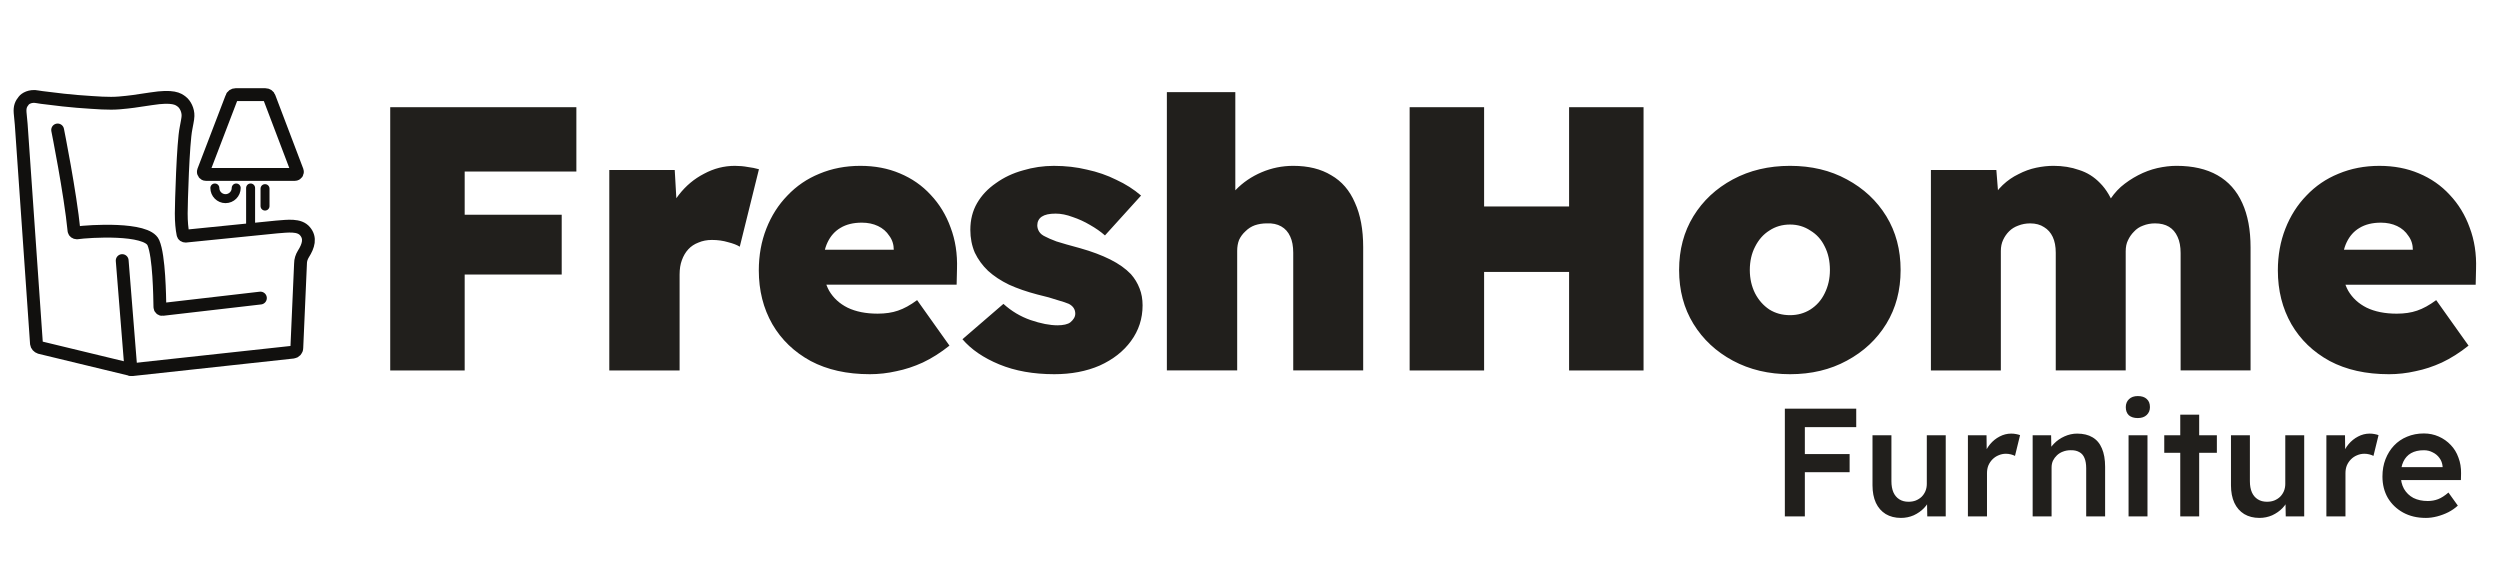 <?xml version="1.0" encoding="UTF-8" standalone="no"?>
<!-- <svg width="182" height="48" viewBox="0 0 182 48" fill="none" xmlns="http://www.w3.org/2000/svg">
<path d="M2.84628 32.6993L1.65578 15.5901C1.63877 15.403 1.58775 14.8758 1.57074 14.6887C1.53673 14.2296 1.63877 14.0085 1.85986 13.7363C1.96191 13.6003 2.35307 13.3282 2.93131 13.4472C3.08438 13.4812 3.40751 13.5153 3.54357 13.5323C4.63203 13.6683 5.34633 13.7534 6.02661 13.8044C7.6593 13.9234 8.47564 13.9915 9.30899 13.9234C10.2614 13.8384 10.4315 13.8044 11.792 13.6003C13.5268 13.3282 13.9009 13.6173 14.173 13.8214C14.4451 14.0255 14.6832 14.4847 14.6662 14.9439C14.6662 15.1649 14.5472 15.6752 14.5132 15.8963C14.2751 17.0357 14.139 21.7977 14.139 22.546C14.139 23.2093 14.19 23.7365 14.2751 24.1617C14.2921 24.2638 14.3771 24.3148 14.4792 24.3148L21.5711 23.6005C22.4555 23.5325 23.3569 23.3964 23.7991 23.9406C24.2413 24.4679 24.0712 25.0631 23.663 25.7094C23.527 25.9305 23.4419 26.1856 23.4419 26.4577L23.1528 33.0395C23.1528 33.2095 23.0167 33.3456 22.8637 33.3626L10.3464 34.7232C10.3124 34.7232 10.2614 34.7232 10.2274 34.7232L3.11839 33.0054C2.96533 32.9544 2.86329 32.8354 2.84628 32.6993Z" stroke="#11100E" stroke-miterlimit="10" stroke-linecap="round" stroke-linejoin="round"/>
<path d="M4.49597 16.0318C4.49597 16.0318 5.48239 20.9468 5.77151 23.8891C5.78851 23.9911 5.89056 24.0591 5.9926 24.0591C6.945 23.9231 11.4519 23.634 11.9621 24.8245C12.4213 25.8789 12.4553 29.0252 12.4723 29.8416C12.4723 29.9606 12.5744 30.0456 12.6764 30.0286L20.3126 29.1443" stroke="#11100E" stroke-miterlimit="10" stroke-linecap="round" stroke-linejoin="round"/>
<path d="M10.2106 34.7066L9.53033 26.22" stroke="#11100E" stroke-miterlimit="10" stroke-linecap="round" stroke-linejoin="round"/>
<path d="M19.5476 23.4137V20.5565" stroke="#11100E" stroke-width="0.7" stroke-miterlimit="10" stroke-linecap="round" stroke-linejoin="round"/>
<path d="M20.6701 20.6075V21.9681" stroke="#11100E" stroke-width="0.7" stroke-miterlimit="10" stroke-linecap="round" stroke-linejoin="round"/>
<path d="M18.4252 20.5565C18.4252 21.0157 18.051 21.3899 17.5918 21.3899C17.1326 21.3899 16.7585 21.0157 16.7585 20.5565" stroke="#11100E" stroke-width="0.7" stroke-miterlimit="10" stroke-linecap="round" stroke-linejoin="round"/>
<path d="M20.704 13.2774H18.374C18.238 13.2774 18.1019 13.3625 18.0679 13.4985L15.874 19.2299C15.8229 19.366 15.925 19.502 16.061 19.502H23C23.136 19.502 23.2381 19.366 23.187 19.2299L21.0101 13.4985C20.9761 13.3625 20.84 13.2774 20.704 13.2774Z" stroke="#11100E" stroke-miterlimit="10" stroke-linecap="round" stroke-linejoin="round"/>
<path d="M32.3312 36V13.6H37.7712V36H32.3312ZM34.8592 27.424V22.88H46.4432V27.424H34.8592ZM34.8592 18.4V13.6H47.7552V18.4H34.8592ZM50.3272 36V19.008H55.1912L55.4152 24.544L54.4552 23.488C54.7112 22.5707 55.1272 21.7493 55.7032 21.024C56.3005 20.2987 56.9939 19.7227 57.7832 19.296C58.5725 18.8693 59.4152 18.656 60.3112 18.656C60.6952 18.656 61.0472 18.688 61.3672 18.752C61.7085 18.816 62.0179 18.8907 62.2952 18.976L60.8872 24.64C60.6525 24.4907 60.3325 24.3733 59.9272 24.288C59.5432 24.1813 59.1379 24.128 58.7112 24.128C58.2419 24.128 57.8045 24.2133 57.3992 24.384C56.9939 24.5333 56.6525 24.7573 56.3752 25.056C56.0979 25.3547 55.8739 25.7067 55.7032 26.112C55.5539 26.5173 55.4792 26.976 55.4792 27.488V36H50.3272ZM71.3069 36.32C69.4296 36.32 67.7976 35.9467 66.4109 35.2C65.0243 34.432 63.9469 33.3973 63.1789 32.096C62.4109 30.7733 62.0269 29.2693 62.0269 27.584C62.0269 26.2827 62.2403 25.088 62.6669 24C63.0936 22.912 63.6909 21.9733 64.4589 21.184C65.2269 20.3733 66.1336 19.7547 67.1789 19.328C68.2456 18.88 69.4083 18.656 70.6669 18.656C71.8616 18.656 72.9496 18.8693 73.9309 19.296C74.9336 19.7227 75.7976 20.32 76.5229 21.088C77.2483 21.856 77.8029 22.7627 78.1869 23.808C78.5709 24.8533 78.7416 25.9947 78.6989 27.232L78.6669 28.608H65.1309L64.3949 25.728H74.5069L73.9629 26.336V25.696C73.9203 25.1627 73.7496 24.6933 73.4509 24.288C73.1736 23.8613 72.8003 23.5307 72.3309 23.296C71.8616 23.0613 71.3283 22.944 70.7309 22.944C69.8989 22.944 69.1843 23.1147 68.5869 23.456C68.0109 23.776 67.5736 24.256 67.2749 24.896C66.9763 25.5147 66.8269 26.2827 66.8269 27.2C66.8269 28.1387 67.0189 28.96 67.4029 29.664C67.8083 30.3467 68.3843 30.88 69.1309 31.264C69.8989 31.648 70.8056 31.84 71.8509 31.84C72.5763 31.84 73.2163 31.7333 73.7709 31.52C74.3469 31.3067 74.9656 30.944 75.6269 30.432L78.0269 33.824C77.3656 34.4 76.6616 34.8693 75.9149 35.232C75.1683 35.5947 74.4003 35.8613 73.6109 36.032C72.8429 36.224 72.0749 36.32 71.3069 36.32ZM86.7289 36.32C85.0649 36.32 83.5929 36.0533 82.3129 35.52C81.0543 34.9867 80.0516 34.272 79.3049 33.376L82.4089 30.688C83.0703 31.3493 83.8169 31.84 84.6489 32.16C85.4809 32.4587 86.2703 32.608 87.0169 32.608C87.3156 32.608 87.5823 32.576 87.8169 32.512C88.0516 32.448 88.2436 32.3627 88.3929 32.256C88.5636 32.128 88.6916 31.9893 88.7769 31.84C88.8623 31.6693 88.9049 31.4773 88.9049 31.264C88.9049 30.8373 88.7129 30.5067 88.3289 30.272C88.1369 30.1653 87.8169 30.0373 87.3689 29.888C86.9209 29.7387 86.3449 29.568 85.6409 29.376C84.6383 29.12 83.7636 28.8213 83.0169 28.48C82.2916 28.1173 81.6943 27.7013 81.2249 27.232C80.7983 26.784 80.4676 26.2933 80.2329 25.76C79.9983 25.2053 79.8809 24.5867 79.8809 23.904C79.8809 23.1147 80.0623 22.4 80.4249 21.76C80.8089 21.12 81.3103 20.5653 81.9289 20.096C82.5689 19.6267 83.2943 19.2747 84.1049 19.04C84.9369 18.784 85.7903 18.656 86.6649 18.656C87.6036 18.656 88.4996 18.7627 89.3529 18.976C90.2063 19.1893 90.9956 19.488 91.7209 19.872C92.4676 20.256 93.1289 20.7147 93.7049 21.248L91.0169 24.256C90.6329 23.8933 90.1956 23.5733 89.7049 23.296C89.2356 22.9973 88.7449 22.7627 88.2329 22.592C87.7209 22.4213 87.2516 22.336 86.8249 22.336C86.5049 22.336 86.2169 22.368 85.9609 22.432C85.7263 22.4747 85.5236 22.56 85.3529 22.688C85.1823 22.7947 85.0543 22.9333 84.9689 23.104C84.8836 23.2533 84.8409 23.4347 84.8409 23.648C84.8409 23.8613 84.8943 24.064 85.0009 24.256C85.1289 24.448 85.2996 24.608 85.5129 24.736C85.7263 24.864 86.0676 25.0133 86.5369 25.184C87.0063 25.3333 87.6463 25.5253 88.4569 25.76C89.4596 26.0373 90.3236 26.3467 91.0489 26.688C91.7743 27.0293 92.3503 27.4347 92.7769 27.904C93.1183 28.2667 93.3743 28.6933 93.5449 29.184C93.7156 29.6533 93.8009 30.1653 93.8009 30.72C93.8009 31.808 93.4916 32.7787 92.8729 33.632C92.2756 34.464 91.4436 35.1253 90.3769 35.616C89.3103 36.0853 88.0943 36.32 86.7289 36.32ZM95.8847 36V12.32H100.909V22.464L99.8847 22.848C100.119 22.08 100.535 21.3867 101.133 20.768C101.751 20.128 102.487 19.616 103.341 19.232C104.194 18.848 105.09 18.656 106.029 18.656C107.309 18.656 108.386 18.9227 109.261 19.456C110.135 19.968 110.797 20.7467 111.245 21.792C111.693 22.816 111.917 24.0747 111.917 25.568V36H106.765V25.984C106.765 25.3013 106.669 24.736 106.477 24.288C106.285 23.84 105.986 23.5093 105.581 23.296C105.197 23.0613 104.717 22.9547 104.141 22.976C103.693 22.976 103.277 23.0507 102.893 23.2C102.509 23.328 102.178 23.5307 101.901 23.808C101.623 24.064 101.399 24.3627 101.229 24.704C101.079 25.0453 101.005 25.4187 101.005 25.824V36H98.4767C97.8794 36 97.3674 36 96.9407 36C96.514 36 96.162 36 95.8847 36ZM125.957 36.32C124.272 36.32 122.715 36.0427 121.285 35.488C119.877 34.912 118.651 34.112 117.605 33.088C116.56 32.0427 115.749 30.816 115.173 29.408C114.619 27.9787 114.341 26.4107 114.341 24.704C114.341 23.04 114.64 21.504 115.237 20.096C115.835 18.688 116.656 17.472 117.701 16.448C118.768 15.4027 120.016 14.592 121.445 14.016C122.896 13.44 124.475 13.152 126.181 13.152C127.248 13.152 128.293 13.2907 129.317 13.568C130.341 13.8453 131.291 14.2613 132.165 14.816C133.061 15.3493 133.829 15.9893 134.469 16.736L131.141 20.544C130.693 20.0747 130.213 19.6693 129.701 19.328C129.211 18.9653 128.667 18.688 128.069 18.496C127.472 18.304 126.832 18.208 126.149 18.208C125.296 18.208 124.485 18.368 123.717 18.688C122.971 18.9867 122.309 19.424 121.733 20C121.179 20.5547 120.741 21.2373 120.421 22.048C120.101 22.8587 119.941 23.7653 119.941 24.768C119.941 25.7493 120.101 26.6453 120.421 27.456C120.741 28.2453 121.189 28.928 121.765 29.504C122.341 30.08 123.035 30.5173 123.845 30.816C124.677 31.1147 125.595 31.264 126.597 31.264C127.28 31.264 127.931 31.168 128.549 30.976C129.168 30.784 129.733 30.528 130.245 30.208C130.779 29.8667 131.248 29.4827 131.653 29.056L134.277 33.216C133.744 33.8133 133.029 34.3467 132.133 34.816C131.259 35.2853 130.277 35.6587 129.189 35.936C128.123 36.192 127.045 36.32 125.957 36.32ZM142.768 36.288C141.339 36.288 140.059 35.9147 138.928 35.168C137.819 34.4 136.933 33.3547 136.272 32.032C135.611 30.688 135.28 29.1733 135.28 27.488C135.28 25.76 135.611 24.2347 136.272 22.912C136.933 21.5893 137.84 20.5547 138.992 19.808C140.144 19.04 141.456 18.656 142.928 18.656C143.739 18.656 144.475 18.7733 145.136 19.008C145.819 19.2427 146.416 19.5733 146.928 20C147.44 20.4053 147.877 20.8853 148.24 21.44C148.603 21.9733 148.869 22.5493 149.04 23.168L147.984 23.04V19.008H153.072V36H147.888V31.904L149.04 31.872C148.869 32.4693 148.592 33.0347 148.208 33.568C147.824 34.1013 147.355 34.5707 146.8 34.976C146.245 35.3813 145.627 35.7013 144.944 35.936C144.261 36.1707 143.536 36.288 142.768 36.288ZM144.176 31.968C144.965 31.968 145.648 31.7867 146.224 31.424C146.8 31.0613 147.248 30.5493 147.568 29.888C147.888 29.2053 148.048 28.4053 148.048 27.488C148.048 26.5707 147.888 25.7813 147.568 25.12C147.248 24.4373 146.8 23.9147 146.224 23.552C145.648 23.168 144.965 22.976 144.176 22.976C143.408 22.976 142.736 23.168 142.16 23.552C141.605 23.9147 141.168 24.4373 140.848 25.12C140.528 25.7813 140.368 26.5707 140.368 27.488C140.368 28.4053 140.528 29.2053 140.848 29.888C141.168 30.5493 141.605 31.0613 142.16 31.424C142.736 31.7867 143.408 31.968 144.176 31.968ZM156.63 36V19.008H161.494L161.718 24.544L160.758 23.488C161.014 22.5707 161.43 21.7493 162.006 21.024C162.603 20.2987 163.296 19.7227 164.086 19.296C164.875 18.8693 165.718 18.656 166.614 18.656C166.998 18.656 167.35 18.688 167.67 18.752C168.011 18.816 168.32 18.8907 168.598 18.976L167.19 24.64C166.955 24.4907 166.635 24.3733 166.23 24.288C165.846 24.1813 165.44 24.128 165.014 24.128C164.544 24.128 164.107 24.2133 163.702 24.384C163.296 24.5333 162.955 24.7573 162.678 25.056C162.4 25.3547 162.176 25.7067 162.006 26.112C161.856 26.5173 161.782 26.976 161.782 27.488V36H156.63ZM172.265 36V14.72H177.385V36H172.265ZM169.257 23.488V19.008H180.681V23.488H169.257Z" fill="#211F1C"/>
</svg> -->

<svg
   width="195"
   height="44"
   viewBox="0 0 195 44"
   fill="none"
   version="1.1"
   id="svg9"
   sodipodi:docname="logo.svg"
   inkscape:version="1.3.2 (091e20e, 2023-11-25)"
   xmlns:inkscape="http://www.inkscape.org/namespaces/inkscape"
   xmlns:sodipodi="http://sodipodi.sourceforge.net/DTD/sodipodi-0.dtd"
   xmlns="http://www.w3.org/2000/svg"
   xmlns:svg="http://www.w3.org/2000/svg">
  <defs
     id="defs9" />
  <sodipodi:namedview
     id="namedview9"
     pagecolor="#ffffff"
     bordercolor="#000000"
     borderopacity="0.25"
     inkscape:showpageshadow="2"
     inkscape:pageopacity="0.0"
     inkscape:pagecheckerboard="0"
     inkscape:deskcolor="#d1d1d1"
     showgrid="false"
     inkscape:zoom="4.4065934"
     inkscape:cx="89.978803"
     inkscape:cy="13.048628"
     inkscape:window-width="1920"
     inkscape:window-height="942"
     inkscape:window-x="0"
     inkscape:window-y="25"
     inkscape:window-maximized="1"
     inkscape:current-layer="svg9" />
  <path
     d="M 2.844,26.804 1.654,9.695 C 1.637,9.508 1.586,8.981 1.569,8.794 1.535,8.335 1.637,8.113 1.858,7.841 1.96,7.705 2.351,7.433 2.929,7.552 3.083,7.586 3.406,7.62 3.542,7.637 4.63,7.773 5.345,7.858 6.025,7.909 7.657,8.028 8.474,8.096 9.307,8.028 10.26,7.943 10.43,7.909 11.79,7.705 c 1.735,-0.272 2.109,0.017 2.381,0.221 0.272,0.204 0.51,0.663 0.493,1.122 0,0.221 -0.119,0.731 -0.153,0.952 -0.238,1.139 -0.374,5.901 -0.374,6.65 0,0.663 0.051,1.19 0.136,1.616 0.017,0.102 0.102,0.153 0.204,0.153 l 7.092,-0.714 c 0.884,-0.068 1.786,-0.204 2.228,0.34 0.442,0.527 0.272,1.123 -0.136,1.769 -0.136,0.221 -0.221,0.476 -0.221,0.748 l -0.289,6.582 c 0,0.17 -0.136,0.306 -0.289,0.323 l -12.517,1.361 c -0.034,0 -0.085,0 -0.119,0 L 3.117,27.11 C 2.963,27.059 2.861,26.94 2.844,26.804 Z"
     stroke="#11100e"
     stroke-miterlimit="10"
     stroke-linecap="round"
     stroke-linejoin="round"
     id="path1" />
  <path
     d="m 4.496,10.137 c 0,0 0.986,4.915 1.276,7.857 0.017,0.102 0.119,0.17 0.221,0.17 0.952,-0.136 5.459,-0.425 5.969,0.765 0.459,1.054 0.493,4.201 0.51,5.017 0,0.119 0.102,0.204 0.204,0.187 l 7.636,-0.884"
     stroke="#11100e"
     stroke-miterlimit="10"
     stroke-linecap="round"
     stroke-linejoin="round"
     id="path2" />
  <path
     d="M 10.211,28.812 9.531,20.325"
     stroke="#11100e"
     stroke-miterlimit="10"
     stroke-linecap="round"
     stroke-linejoin="round"
     id="path3" />
  <path
     d="M 19.547,17.519 V 14.662"
     stroke="#11100e"
     stroke-width="0.7"
     stroke-miterlimit="10"
     stroke-linecap="round"
     stroke-linejoin="round"
     id="path4" />
  <path
     d="m 20.672,14.713 v 1.361"
     stroke="#11100e"
     stroke-width="0.7"
     stroke-miterlimit="10"
     stroke-linecap="round"
     stroke-linejoin="round"
     id="path5" />
  <path
     d="m 18.424,14.662 c 0,0.459 -0.374,0.833 -0.833,0.833 -0.459,0 -0.833,-0.374 -0.833,-0.833"
     stroke="#11100e"
     stroke-width="0.7"
     stroke-miterlimit="10"
     stroke-linecap="round"
     stroke-linejoin="round"
     id="path6" />
  <path
     d="m 20.703,7.382 h -2.33 c -0.136,0 -0.272,0.085 -0.306,0.221 l -2.194,5.731 c -0.051,0.136 0.051,0.272 0.187,0.272 h 6.939 c 0.136,0 0.238,-0.136 0.187,-0.272 L 21.009,7.604 C 20.975,7.467 20.839,7.382 20.703,7.382 Z"
     stroke="#11100e"
     stroke-miterlimit="10"
     stroke-linecap="round"
     stroke-linejoin="round"
     id="path7" />
  <path
     d="M 32.332,28 V 5.6 h 5.44 V 28 Z m 2.528,-8.576 V 14.88 h 11.584 v 4.544 z m 0,-9.024 V 5.6 h 12.896 v 4.8 z M 50.328,28 V 11.008 h 4.864 l 0.224,5.536 -0.96,-1.056 c 0.256,-0.917 0.672,-1.739 1.248,-2.464 0.597,-0.725 1.291,-1.301 2.08,-1.728 0.789,-0.427 1.632,-0.64 2.528,-0.64 0.384,0 0.736,0.032 1.056,0.096 0.341,0.064 0.651,0.139 0.928,0.224 l -1.408,5.664 c -0.235,-0.149 -0.555,-0.267 -0.96,-0.352 -0.384,-0.107 -0.789,-0.16 -1.216,-0.16 -0.469,0 -0.907,0.085 -1.312,0.256 -0.405,0.149 -0.747,0.373 -1.024,0.672 -0.277,0.299 -0.501,0.651 -0.672,1.056 -0.149,0.405 -0.224,0.864 -0.224,1.376 V 28 Z m 20.98,0.32 c -1.877,0 -3.509,-0.373 -4.896,-1.12 -1.387,-0.768 -2.464,-1.803 -3.232,-3.104 -0.768,-1.323 -1.152,-2.827 -1.152,-4.512 0,-1.301 0.213,-2.496 0.64,-3.584 0.427,-1.088 1.024,-2.027 1.792,-2.816 0.768,-0.811 1.675,-1.429 2.72,-1.856 1.067,-0.448 2.229,-0.672 3.488,-0.672 1.195,0 2.283,0.213 3.264,0.64 1.003,0.427 1.867,1.024 2.592,1.792 0.725,0.768 1.28,1.675 1.664,2.72 0.384,1.045 0.555,2.187 0.512,3.424 l -0.032,1.376 h -13.536 l -0.736,-2.88 h 10.112 l -0.544,0.608 v -0.64 c -0.043,-0.533 -0.213,-1.003 -0.512,-1.408 -0.277,-0.427 -0.651,-0.757 -1.12,-0.992 -0.469,-0.235 -1.003,-0.352 -1.6,-0.352 -0.832,0 -1.547,0.171 -2.144,0.512 -0.576,0.32 -1.013,0.8 -1.312,1.44 -0.299,0.619 -0.448,1.387 -0.448,2.304 0,0.939 0.192,1.76 0.576,2.464 0.405,0.683 0.981,1.216 1.728,1.6 0.768,0.384 1.675,0.576 2.72,0.576 0.725,0 1.365,-0.107 1.92,-0.32 0.576,-0.213 1.195,-0.576 1.856,-1.088 l 2.4,3.392 c -0.661,0.576 -1.365,1.045 -2.112,1.408 -0.747,0.363 -1.515,0.629 -2.304,0.8 -0.768,0.192 -1.536,0.288 -2.304,0.288 z m 15.422,0 c -1.664,0 -3.136,-0.267 -4.416,-0.8 -1.259,-0.533 -2.261,-1.248 -3.008,-2.144 l 3.104,-2.688 c 0.661,0.661 1.408,1.152 2.24,1.472 0.832,0.299 1.621,0.448 2.368,0.448 0.299,0 0.565,-0.032 0.8,-0.096 0.235,-0.064 0.427,-0.149 0.576,-0.256 0.171,-0.128 0.299,-0.267 0.384,-0.416 0.085,-0.171 0.128,-0.363 0.128,-0.576 0,-0.427 -0.192,-0.757 -0.576,-0.992 -0.192,-0.107 -0.512,-0.235 -0.96,-0.384 -0.448,-0.149 -1.024,-0.32 -1.728,-0.512 -1.003,-0.256 -1.877,-0.555 -2.624,-0.896 -0.725,-0.363 -1.323,-0.779 -1.792,-1.248 -0.427,-0.448 -0.757,-0.939 -0.992,-1.472 -0.235,-0.555 -0.352,-1.173 -0.352,-1.856 0,-0.789 0.181,-1.504 0.544,-2.144 0.384,-0.64 0.885,-1.195 1.504,-1.664 0.64,-0.469 1.365,-0.821 2.176,-1.056 0.832,-0.256 1.685,-0.384 2.56,-0.384 0.939,0 1.835,0.107 2.688,0.32 0.853,0.213 1.643,0.512 2.368,0.896 0.747,0.384 1.408,0.843 1.984,1.376 l -2.688,3.008 c -0.384,-0.363 -0.821,-0.683 -1.312,-0.96 -0.469,-0.299 -0.96,-0.533 -1.472,-0.704 -0.512,-0.171 -0.981,-0.256 -1.408,-0.256 -0.32,0 -0.608,0.032 -0.864,0.096 -0.235,0.043 -0.437,0.128 -0.608,0.256 -0.171,0.107 -0.299,0.245 -0.384,0.416 -0.085,0.149 -0.128,0.331 -0.128,0.544 0,0.213 0.053,0.416 0.16,0.608 0.128,0.192 0.299,0.352 0.512,0.48 0.213,0.128 0.555,0.277 1.024,0.448 0.469,0.149 1.109,0.341 1.92,0.576 1.003,0.277 1.867,0.587 2.592,0.928 0.725,0.341 1.301,0.747 1.728,1.216 0.341,0.363 0.597,0.789 0.768,1.28 0.171,0.469 0.256,0.981 0.256,1.536 0,1.088 -0.309,2.059 -0.928,2.912 -0.597,0.832 -1.429,1.493 -2.496,1.984 -1.067,0.469 -2.283,0.704 -3.648,0.704 z M 95.885,28 V 4.32 h 5.024 v 10.144 l -1.024,0.384 c 0.235,-0.768 0.651,-1.461 1.248,-2.08 0.619,-0.64 1.355,-1.152 2.208,-1.536 0.853,-0.384 1.749,-0.576 2.688,-0.576 1.28,0 2.357,0.267 3.232,0.8 0.875,0.512 1.536,1.291 1.984,2.336 0.448,1.024 0.672,2.283 0.672,3.776 V 28 h -5.152 V 17.984 c 0,-0.683 -0.096,-1.248 -0.288,-1.696 -0.192,-0.448 -0.491,-0.779 -0.896,-0.992 -0.384,-0.235 -0.864,-0.341 -1.44,-0.32 -0.448,0 -0.864,0.075 -1.248,0.224 -0.384,0.128 -0.715,0.331 -0.992,0.608 -0.277,0.256 -0.501,0.555 -0.672,0.896 -0.149,0.341 -0.224,0.715 -0.224,1.12 V 28 h -2.528 c -0.597,0 -1.109,0 -1.536,0 -0.427,0 -0.779,0 -1.056,0 z m 30.073,0.32 c -1.686,0 -3.243,-0.277 -4.672,-0.832 -1.408,-0.576 -2.635,-1.376 -3.68,-2.4 -1.046,-1.045 -1.856,-2.272 -2.432,-3.68 -0.555,-1.429 -0.832,-2.997 -0.832,-4.704 0,-1.664 0.298,-3.2 0.896,-4.608 0.597,-1.408 1.418,-2.624 2.464,-3.648 1.066,-1.045 2.314,-1.856 3.744,-2.432 1.45,-0.576 3.029,-0.864 4.736,-0.864 1.066,0 2.112,0.139 3.136,0.416 1.024,0.277 1.973,0.693 2.848,1.248 0.896,0.533 1.664,1.173 2.304,1.92 l -3.328,3.808 c -0.448,-0.469 -0.928,-0.875 -1.44,-1.216 -0.491,-0.363 -1.035,-0.64 -1.632,-0.832 -0.598,-0.192 -1.238,-0.288 -1.92,-0.288 -0.854,0 -1.664,0.16 -2.432,0.48 -0.747,0.299 -1.408,0.736 -1.984,1.312 -0.555,0.555 -0.992,1.237 -1.312,2.048 -0.32,0.811 -0.48,1.717 -0.48,2.72 0,0.981 0.16,1.877 0.48,2.688 0.32,0.789 0.768,1.472 1.344,2.048 0.576,0.576 1.269,1.013 2.08,1.312 0.832,0.299 1.749,0.448 2.752,0.448 0.682,0 1.333,-0.096 1.952,-0.288 0.618,-0.192 1.184,-0.448 1.696,-0.768 0.533,-0.341 1.002,-0.725 1.408,-1.152 l 2.624,4.16 c -0.534,0.597 -1.248,1.131 -2.144,1.6 -0.875,0.469 -1.856,0.843 -2.944,1.12 -1.067,0.256 -2.144,0.384 -3.232,0.384 z m 16.81,-0.032 c -1.429,0 -2.709,-0.373 -3.84,-1.12 -1.109,-0.768 -1.994,-1.813 -2.656,-3.136 -0.661,-1.344 -0.992,-2.859 -0.992,-4.544 0,-1.728 0.331,-3.253 0.992,-4.576 0.662,-1.323 1.568,-2.357 2.72,-3.104 1.152,-0.768 2.464,-1.152 3.936,-1.152 0.811,0 1.547,0.117 2.208,0.352 0.683,0.235 1.28,0.565 1.792,0.992 0.512,0.405 0.95,0.885 1.312,1.44 0.363,0.533 0.63,1.109 0.8,1.728 l -1.056,-0.128 v -4.032 h 5.088 V 28 h -5.184 v -4.096 l 1.152,-0.032 c -0.17,0.597 -0.448,1.163 -0.832,1.696 -0.384,0.533 -0.853,1.003 -1.408,1.408 -0.554,0.405 -1.173,0.725 -1.856,0.96 -0.682,0.235 -1.408,0.352 -2.176,0.352 z m 1.408,-4.32 c 0.79,0 1.472,-0.181 2.048,-0.544 0.576,-0.363 1.024,-0.875 1.344,-1.536 0.32,-0.683 0.48,-1.483 0.48,-2.4 0,-0.917 -0.16,-1.707 -0.48,-2.368 -0.32,-0.683 -0.768,-1.205 -1.344,-1.568 -0.576,-0.384 -1.258,-0.576 -2.048,-0.576 -0.768,0 -1.44,0.192 -2.016,0.576 -0.554,0.363 -0.992,0.885 -1.312,1.568 -0.32,0.661 -0.48,1.451 -0.48,2.368 0,0.917 0.16,1.717 0.48,2.4 0.32,0.661 0.758,1.173 1.312,1.536 0.576,0.363 1.248,0.544 2.016,0.544 z M 156.63,28 V 11.008 h 4.864 l 0.224,5.536 -0.96,-1.056 c 0.256,-0.917 0.672,-1.739 1.248,-2.464 0.597,-0.725 1.291,-1.301 2.08,-1.728 0.789,-0.427 1.632,-0.64 2.528,-0.64 0.384,0 0.736,0.032 1.056,0.096 0.341,0.064 0.651,0.139 0.928,0.224 l -1.408,5.664 c -0.235,-0.149 -0.555,-0.267 -0.96,-0.352 -0.384,-0.107 -0.789,-0.16 -1.216,-0.16 -0.469,0 -0.907,0.085 -1.312,0.256 -0.405,0.149 -0.747,0.373 -1.024,0.672 -0.277,0.299 -0.501,0.651 -0.672,1.056 -0.149,0.405 -0.224,0.864 -0.224,1.376 V 28 Z m 15.636,0 V 6.72 h 5.12 V 28 Z m -3.008,-12.512 v -4.48 h 11.424 v 4.48 z"
     fill="#211f1c"
     id="path8"
     style="display:none" />
  <path
     d="m 139.218,40.277 v -8.4 h 1.56 v 8.4 z m 0.72,-3.444 v -1.416 h 4.332 v 1.416 z m 0,-3.516 v -1.44 h 4.848 v 1.44 z m 8.337,7.08 c -0.456,0 -0.852,-0.1 -1.188,-0.3 -0.336,-0.208 -0.592,-0.5 -0.768,-0.876 -0.176,-0.384 -0.264,-0.84 -0.264,-1.368 v -3.9 h 1.476 v 3.588 c 0,0.336 0.052,0.624 0.156,0.864 0.104,0.232 0.256,0.412 0.456,0.54 0.2,0.128 0.44,0.192 0.72,0.192 0.208,0 0.396,-0.032 0.564,-0.096 0.176,-0.072 0.328,-0.168 0.456,-0.288 0.128,-0.128 0.228,-0.276 0.3,-0.444 0.072,-0.176 0.108,-0.364 0.108,-0.564 v -3.792 h 1.476 v 6.324 h -1.44 l -0.024,-1.32 0.264,-0.144 c -0.096,0.304 -0.26,0.576 -0.492,0.816 -0.224,0.232 -0.492,0.42 -0.804,0.564 -0.312,0.136 -0.644,0.204 -0.996,0.204 z m 5.222,-0.12 v -6.324 h 1.452 l 0.024,2.016 -0.204,-0.456 c 0.088,-0.32 0.24,-0.608 0.456,-0.864 0.216,-0.256 0.464,-0.456 0.744,-0.6 0.288,-0.152 0.588,-0.228 0.9,-0.228 0.136,0 0.264,0.012 0.384,0.036 0.128,0.024 0.232,0.052 0.312,0.084 l -0.396,1.62 c -0.088,-0.048 -0.196,-0.088 -0.324,-0.12 -0.128,-0.032 -0.256,-0.048 -0.384,-0.048 -0.2,0 -0.392,0.04 -0.576,0.12 -0.176,0.072 -0.332,0.176 -0.468,0.312 -0.136,0.136 -0.244,0.296 -0.324,0.48 -0.072,0.176 -0.108,0.376 -0.108,0.6 v 3.372 z m 5.05,0 v -6.324 h 1.44 l 0.024,1.296 -0.276,0.144 c 0.08,-0.288 0.236,-0.548 0.468,-0.78 0.232,-0.24 0.508,-0.432 0.828,-0.576 0.32,-0.144 0.648,-0.216 0.984,-0.216 0.48,0 0.88,0.096 1.2,0.288 0.328,0.192 0.572,0.48 0.732,0.864 0.168,0.384 0.252,0.864 0.252,1.44 v 3.864 h -1.476 v -3.756 c 0,-0.32 -0.044,-0.584 -0.132,-0.792 -0.088,-0.216 -0.224,-0.372 -0.408,-0.468 -0.184,-0.104 -0.408,-0.152 -0.672,-0.144 -0.216,0 -0.416,0.036 -0.6,0.108 -0.176,0.064 -0.332,0.16 -0.468,0.288 -0.128,0.12 -0.232,0.26 -0.312,0.42 -0.072,0.16 -0.108,0.336 -0.108,0.528 v 3.816 h -0.732 c -0.144,0 -0.28,0 -0.408,0 -0.12,0 -0.232,0 -0.336,0 z m 7.481,0 v -6.324 h 1.476 v 6.324 z m 0.72,-7.668 c -0.296,0 -0.528,-0.072 -0.696,-0.216 -0.16,-0.152 -0.24,-0.364 -0.24,-0.636 0,-0.256 0.084,-0.464 0.252,-0.624 0.168,-0.16 0.396,-0.24 0.684,-0.24 0.304,0 0.536,0.076 0.696,0.228 0.168,0.144 0.252,0.356 0.252,0.636 0,0.248 -0.084,0.452 -0.252,0.612 -0.168,0.16 -0.4,0.24 -0.696,0.24 z m 3.312,7.668 v -7.932 h 1.476 v 7.932 z m -1.248,-4.956 v -1.368 h 4.104 v 1.368 z m 7.424,5.076 c -0.456,0 -0.852,-0.1 -1.188,-0.3 -0.336,-0.208 -0.592,-0.5 -0.768,-0.876 -0.176,-0.384 -0.264,-0.84 -0.264,-1.368 v -3.9 h 1.476 v 3.588 c 0,0.336 0.052,0.624 0.156,0.864 0.104,0.232 0.256,0.412 0.456,0.54 0.2,0.128 0.44,0.192 0.72,0.192 0.208,0 0.396,-0.032 0.564,-0.096 0.176,-0.072 0.328,-0.168 0.456,-0.288 0.128,-0.128 0.228,-0.276 0.3,-0.444 0.072,-0.176 0.108,-0.364 0.108,-0.564 v -3.792 h 1.476 v 6.324 h -1.44 l -0.024,-1.32 0.264,-0.144 c -0.096,0.304 -0.26,0.576 -0.492,0.816 -0.224,0.232 -0.492,0.42 -0.804,0.564 -0.312,0.136 -0.644,0.204 -0.996,0.204 z m 5.222,-0.12 v -6.324 h 1.452 l 0.024,2.016 -0.204,-0.456 c 0.088,-0.32 0.24,-0.608 0.456,-0.864 0.216,-0.256 0.464,-0.456 0.744,-0.6 0.288,-0.152 0.588,-0.228 0.9,-0.228 0.136,0 0.264,0.012 0.384,0.036 0.128,0.024 0.232,0.052 0.312,0.084 l -0.396,1.62 c -0.088,-0.048 -0.196,-0.088 -0.324,-0.12 -0.128,-0.032 -0.256,-0.048 -0.384,-0.048 -0.2,0 -0.392,0.04 -0.576,0.12 -0.176,0.072 -0.332,0.176 -0.468,0.312 -0.136,0.136 -0.244,0.296 -0.324,0.48 -0.072,0.176 -0.108,0.376 -0.108,0.6 v 3.372 z m 7.745,0.12 c -0.664,0 -1.252,-0.14 -1.764,-0.42 -0.504,-0.28 -0.9,-0.66 -1.188,-1.14 -0.28,-0.488 -0.42,-1.044 -0.42,-1.668 0,-0.496 0.08,-0.948 0.24,-1.356 0.16,-0.408 0.38,-0.76 0.66,-1.056 0.288,-0.304 0.628,-0.536 1.02,-0.696 0.4,-0.168 0.836,-0.252 1.308,-0.252 0.416,0 0.804,0.08 1.164,0.24 0.36,0.16 0.672,0.38 0.936,0.66 0.264,0.272 0.464,0.6 0.6,0.984 0.144,0.376 0.212,0.788 0.204,1.236 l -0.012,0.516 h -5.124 l -0.276,-1.008 h 4.164 l -0.192,0.204 v -0.264 c -0.024,-0.248 -0.104,-0.464 -0.24,-0.648 -0.136,-0.192 -0.312,-0.34 -0.528,-0.444 -0.208,-0.112 -0.44,-0.168 -0.696,-0.168 -0.392,0 -0.724,0.076 -0.996,0.228 -0.264,0.152 -0.464,0.372 -0.6,0.66 -0.136,0.28 -0.204,0.632 -0.204,1.056 0,0.408 0.084,0.764 0.252,1.068 0.176,0.304 0.42,0.54 0.732,0.708 0.32,0.16 0.692,0.24 1.116,0.24 0.296,0 0.568,-0.048 0.816,-0.144 0.248,-0.096 0.516,-0.268 0.804,-0.516 l 0.732,1.02 c -0.216,0.2 -0.464,0.372 -0.744,0.516 -0.272,0.136 -0.56,0.244 -0.864,0.324 -0.304,0.08 -0.604,0.12 -0.9,0.12 z"
     fill="#211f1c"
     id="path9"
     style="display:inline" />
  <path
     style="font-size:29.333px;font-family:Lexend;-inkscape-font-specification:'Lexend, @wght=800';font-variation-settings:'wght' 800;letter-spacing:-0.6px;word-spacing:0px;fill:#211f1c;stroke-width:0.25"
     d="M 30.437,28.894 V 8.361 h 5.808 V 28.894 Z m 2.757,-7.48 v -4.664 h 10.619 v 4.664 z m 0,-8.037 V 8.361 H 44.957 V 13.377 Z M 47.525,28.894 V 13.259 h 5.104 l 0.293,5.133 -1.144,-0.88 q 0.381,-1.291 1.173,-2.317 0.821,-1.056 1.965,-1.643 1.144,-0.616 2.405,-0.616 0.528,0 0.997,0.088 0.469,0.059 0.88,0.176 l -1.496,6.043 q -0.323,-0.205 -0.909,-0.352 -0.587,-0.176 -1.261,-0.176 -0.587,0 -1.056,0.205 -0.469,0.176 -0.792,0.528 -0.323,0.352 -0.499,0.851 -0.176,0.469 -0.176,1.115 v 7.48 z m 20.315,0.293 q -2.669,0 -4.605,-1.027 -1.936,-1.056 -2.992,-2.875 -1.056,-1.848 -1.056,-4.195 0,-1.76 0.587,-3.256 0.587,-1.496 1.643,-2.581 1.056,-1.115 2.493,-1.701 1.467,-0.616 3.197,-0.616 1.701,0 3.08,0.587 1.408,0.587 2.405,1.672 1.027,1.085 1.555,2.552 0.557,1.467 0.499,3.227 l -0.029,1.232 H 62.295 l -0.675,-2.728 h 8.624 l -0.528,0.587 v -0.557 q 0,-0.645 -0.352,-1.115 -0.323,-0.499 -0.88,-0.763 -0.557,-0.264 -1.261,-0.264 -0.997,0 -1.672,0.411 -0.645,0.381 -0.997,1.115 -0.352,0.733 -0.352,1.76 0,1.173 0.469,2.024 0.499,0.851 1.437,1.32 0.968,0.469 2.347,0.469 0.909,0 1.584,-0.235 0.704,-0.235 1.496,-0.821 l 2.523,3.549 q -1.027,0.821 -2.083,1.32 -1.027,0.469 -2.053,0.675 -1.027,0.235 -2.083,0.235 z m 14.389,0 q -2.435,0 -4.283,-0.763 -1.848,-0.763 -2.875,-1.965 l 3.197,-2.757 q 0.939,0.851 2.112,1.261 1.203,0.411 2.112,0.411 0.323,0 0.587,-0.059 0.264,-0.059 0.411,-0.176 0.176,-0.147 0.264,-0.293 0.117,-0.176 0.117,-0.381 0,-0.499 -0.499,-0.763 -0.264,-0.117 -0.88,-0.293 -0.587,-0.205 -1.584,-0.44 -1.232,-0.323 -2.2,-0.763 -0.968,-0.469 -1.643,-1.085 -0.645,-0.616 -1.027,-1.408 -0.352,-0.821 -0.352,-1.789 0,-1.173 0.528,-2.083 0.528,-0.909 1.467,-1.555 0.939,-0.675 2.112,-0.997 1.173,-0.352 2.405,-0.352 1.379,0 2.581,0.293 1.232,0.264 2.288,0.792 1.085,0.499 1.936,1.232 l -2.816,3.109 q -0.499,-0.44 -1.173,-0.821 -0.645,-0.381 -1.349,-0.616 -0.704,-0.264 -1.32,-0.264 -0.381,0 -0.645,0.059 -0.264,0.059 -0.44,0.176 -0.176,0.117 -0.264,0.293 -0.088,0.176 -0.088,0.381 0,0.264 0.147,0.499 0.147,0.235 0.469,0.381 0.264,0.147 0.88,0.381 0.645,0.205 1.848,0.528 1.349,0.381 2.347,0.88 0.997,0.499 1.613,1.144 0.44,0.499 0.675,1.115 0.235,0.587 0.235,1.32 0,1.555 -0.909,2.787 -0.88,1.203 -2.435,1.907 -1.555,0.675 -3.549,0.675 z m 8.787,-0.293 V 7.187 h 5.339 v 9.24 l -1.115,0.352 q 0.293,-1.115 1.144,-1.965 0.851,-0.88 2.024,-1.379 1.173,-0.499 2.464,-0.499 1.76,0 2.963,0.733 1.232,0.704 1.848,2.141 0.645,1.408 0.645,3.461 v 9.621 h -5.456 v -9.181 q 0,-0.763 -0.235,-1.261 -0.235,-0.528 -0.704,-0.792 -0.469,-0.264 -1.115,-0.235 -0.499,0 -0.939,0.147 -0.411,0.147 -0.733,0.469 -0.323,0.293 -0.499,0.675 -0.147,0.381 -0.147,0.851 v 9.328 h -2.728 q -0.997,0 -1.701,0 -0.675,0 -1.056,0 z m 31.373,0 V 8.361 h 5.808 V 28.894 Z m -12.437,0 V 8.361 h 5.808 V 28.894 Z m 2.2,-7.685 0.029,-5.104 h 13.405 v 5.104 z m 27.472,7.979 q -2.493,0 -4.459,-1.056 -1.965,-1.056 -3.08,-2.875 -1.115,-1.819 -1.115,-4.195 0,-2.376 1.115,-4.195 1.115,-1.819 3.08,-2.875 1.965,-1.056 4.459,-1.056 2.493,0 4.429,1.056 1.965,1.056 3.08,2.875 1.115,1.819 1.115,4.195 0,2.376 -1.115,4.195 -1.115,1.819 -3.08,2.875 -1.936,1.056 -4.429,1.056 z m 0,-4.605 q 0.88,0 1.584,-0.44 0.733,-0.469 1.115,-1.261 0.411,-0.821 0.411,-1.819 0,-1.056 -0.411,-1.848 -0.381,-0.792 -1.115,-1.232 -0.704,-0.469 -1.584,-0.469 -0.909,0 -1.613,0.469 -0.704,0.44 -1.115,1.261 -0.411,0.792 -0.411,1.819 0,0.997 0.411,1.819 0.411,0.792 1.115,1.261 0.704,0.44 1.613,0.44 z m 10.987,4.312 V 13.259 h 5.104 l 0.205,2.581 -0.675,-0.117 q 0.411,-0.763 0.968,-1.291 0.557,-0.528 1.232,-0.851 0.675,-0.352 1.379,-0.499 0.704,-0.147 1.349,-0.147 1.085,0 1.995,0.323 0.939,0.293 1.643,1.027 0.733,0.733 1.203,2.053 l -0.851,-0.059 0.235,-0.411 q 0.44,-0.763 1.027,-1.291 0.616,-0.528 1.349,-0.909 0.733,-0.381 1.496,-0.557 0.792,-0.176 1.496,-0.176 1.907,0 3.197,0.733 1.291,0.733 1.936,2.171 0.645,1.408 0.645,3.461 v 9.592 h -5.456 v -9.152 q 0,-0.763 -0.235,-1.261 -0.235,-0.528 -0.675,-0.792 -0.44,-0.264 -1.085,-0.264 -0.499,0 -0.939,0.176 -0.411,0.147 -0.704,0.469 -0.293,0.293 -0.469,0.675 -0.176,0.352 -0.176,0.851 v 9.299 h -5.456 v -9.181 q 0,-0.733 -0.235,-1.232 -0.235,-0.499 -0.675,-0.763 -0.44,-0.293 -1.085,-0.293 -0.499,0 -0.939,0.176 -0.411,0.147 -0.704,0.44 -0.293,0.293 -0.469,0.675 -0.176,0.381 -0.176,0.851 v 9.328 z m 35.715,0.293 q -2.669,0 -4.605,-1.027 -1.936,-1.056 -2.992,-2.875 -1.056,-1.848 -1.056,-4.195 0,-1.76 0.587,-3.256 0.587,-1.496 1.643,-2.581 1.056,-1.115 2.493,-1.701 1.467,-0.616 3.197,-0.616 1.701,0 3.08,0.587 1.408,0.587 2.405,1.672 1.027,1.085 1.555,2.552 0.557,1.467 0.499,3.227 l -0.029,1.232 h -12.32 l -0.675,-2.728 h 8.624 l -0.528,0.587 v -0.557 q 0,-0.645 -0.352,-1.115 -0.323,-0.499 -0.88,-0.763 -0.557,-0.264 -1.261,-0.264 -0.997,0 -1.672,0.411 -0.645,0.381 -0.997,1.115 -0.352,0.733 -0.352,1.76 0,1.173 0.469,2.024 0.499,0.851 1.437,1.32 0.968,0.469 2.347,0.469 0.909,0 1.584,-0.235 0.704,-0.235 1.496,-0.821 l 2.523,3.549 q -1.027,0.821 -2.083,1.32 -1.027,0.469 -2.053,0.675 -1.027,0.235 -2.083,0.235 z"
     id="text9"
     aria-label="FreshHome" />
</svg>
